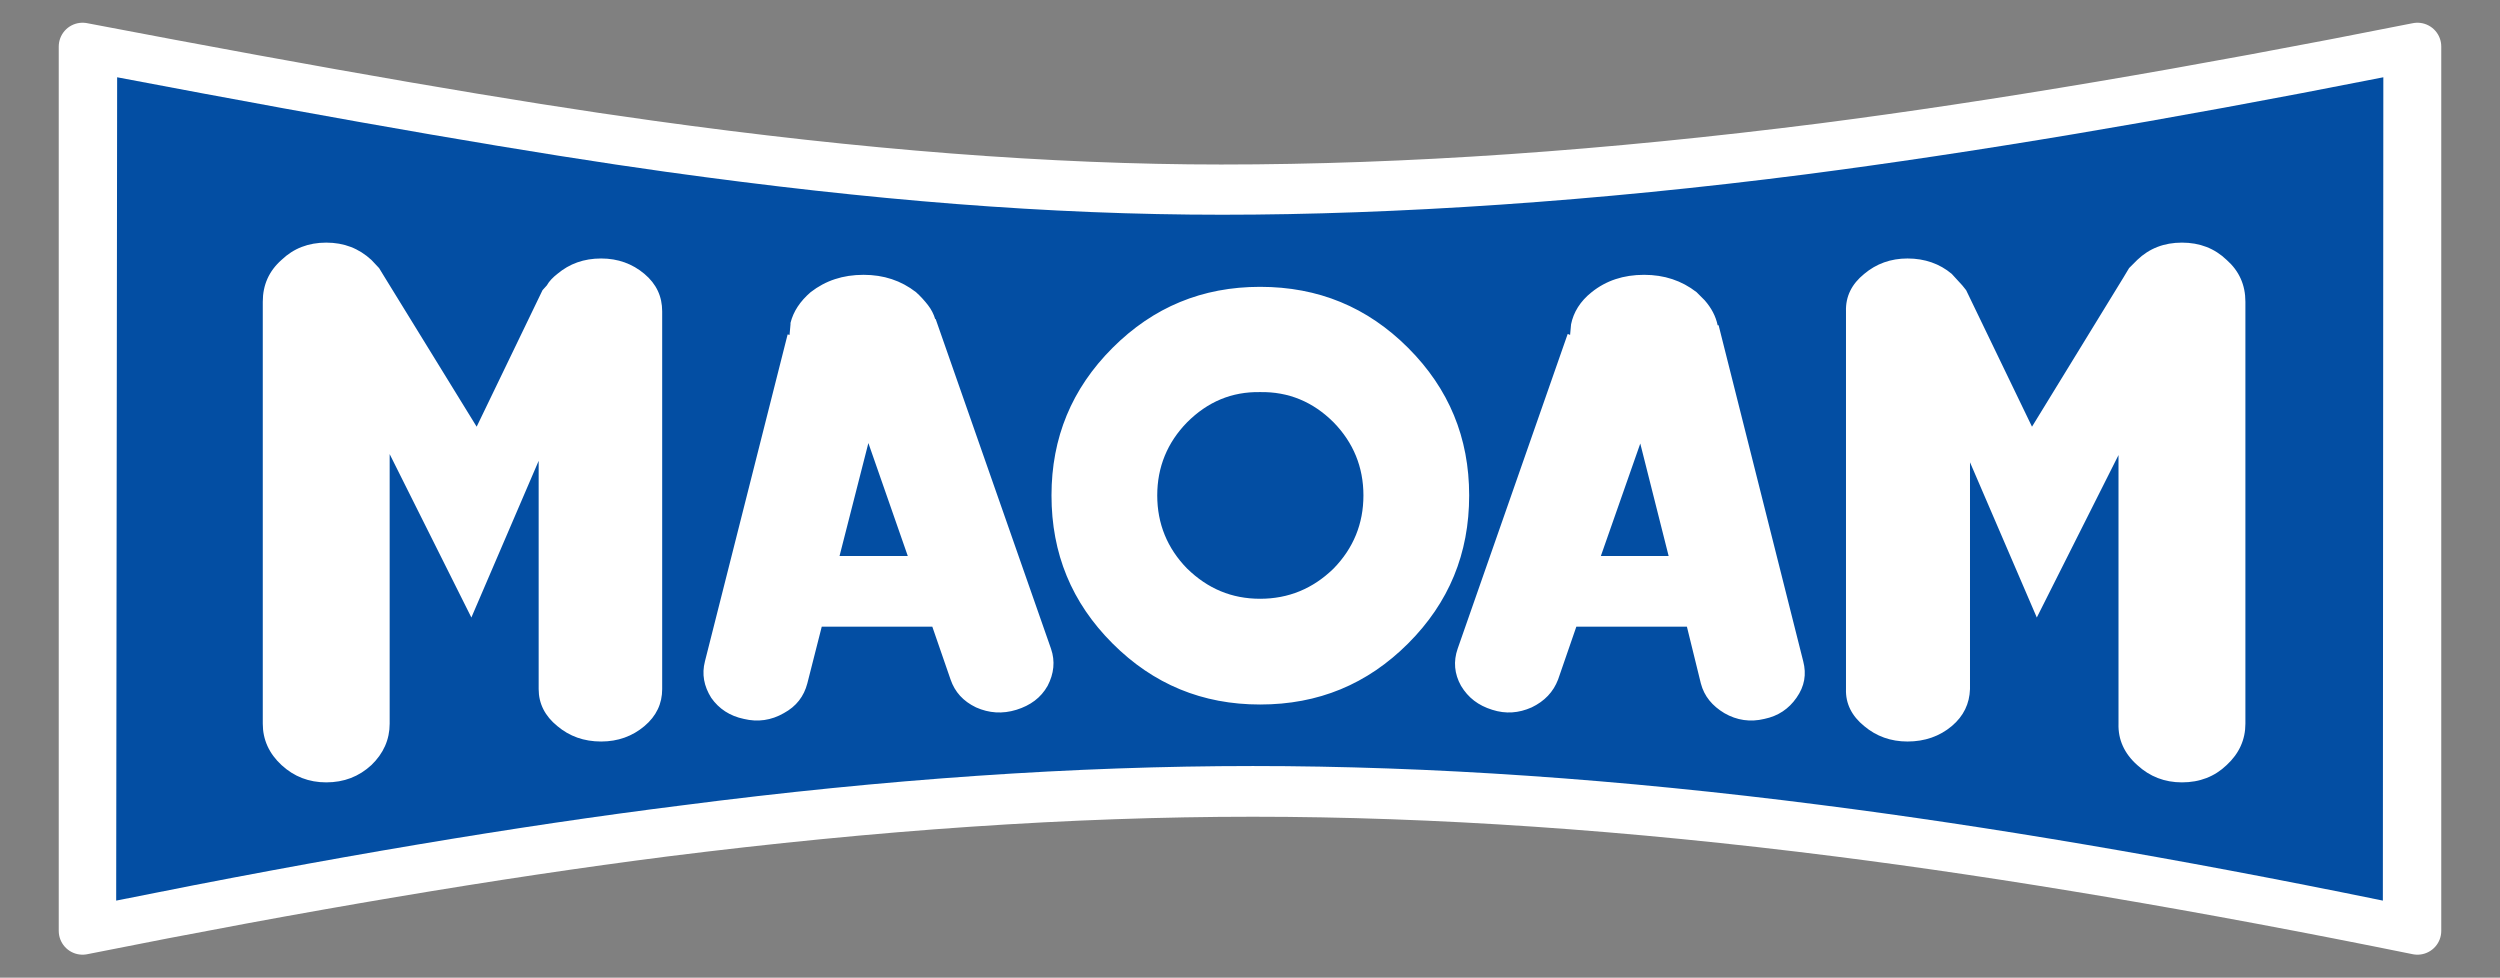 <?xml version="1.0" encoding="UTF-8" standalone="no"?>
<!-- Created with Inkscape (http://www.inkscape.org/) -->
<svg
   xmlns:svg="http://www.w3.org/2000/svg"
   xmlns="http://www.w3.org/2000/svg"
   version="1.0"
   width="743.55"
   height="290.775"
   id="Logo_MAOAM"
   xml:space="preserve"><rect width="100%" height="100%" fill="#808080" stroke="none"/><defs
     id="defs5" /><path
     d="M 719.002,13.835 L 719.002,276.865 C 654.96,263.856 597.494,254.135 546.746,247.703 C 484.849,239.84 426.811,235.838 372.633,235.838 C 318.454,235.838 260.131,239.84 197.661,247.703 C 147.343,254.135 89.591,263.856 24.548,276.865 L 24.548,13.835 C 96.309,27.559 152.489,37.279 192.944,42.854 C 255.413,51.574 312.165,56.006 363.198,56.006 C 418.377,56.006 477.987,51.86 542.172,43.712 C 593.205,37.136 652.244,27.13 719.002,13.835 z"
     id="Hintergrund"
     style="fill:#ffffff;fill-opacity:1;fill-rule:evenodd;stroke:none" /><path
     d="M 719.002,13.835 L 719.002,276.865 C 654.96,263.856 597.494,254.135 546.746,247.703 C 484.849,239.84 426.811,235.838 372.633,235.838 C 318.454,235.838 260.131,239.84 197.661,247.703 C 147.343,254.135 89.591,263.856 24.548,276.865 L 24.548,13.835 C 96.309,27.559 152.489,37.279 192.944,42.854 C 255.413,51.574 312.165,56.006 363.198,56.006 C 418.377,56.006 477.987,51.86 542.172,43.712 C 593.205,37.136 652.244,27.13 719.002,13.835"
     id="Rahmen"
     style="fill:none;stroke:#ffffff;stroke-width:14.152;stroke-linecap:round;stroke-linejoin:round;stroke-miterlimit:10;stroke-opacity:1;stroke-dasharray:none" /><path
     d="M 708.852,22.984 L 708.71,267.859 C 646.669,255.136 590.918,245.701 541.6,239.411 C 481.561,231.692 425.239,227.832 372.633,227.832 C 319.884,227.832 263.276,231.692 202.664,239.554 C 153.632,245.701 97.596,255.136 34.555,267.859 L 34.84,22.984 C 104.743,36.279 159.35,45.713 198.376,51.146 C 258.987,59.58 311.95,63.868 363.484,63.868 C 415.018,63.868 474.842,59.866 537.026,51.86 C 586.63,45.428 643.81,35.85 708.852,22.984 z"
     id="Blau"
     style="fill:#034ea3;fill-opacity:1;fill-rule:evenodd;stroke:none" /><path
     d="M 418.806,103.465 C 430.957,115.616 436.96,130.197 436.96,147.351 C 436.96,164.648 430.957,179.229 418.806,191.38 C 406.655,203.531 392.074,209.535 374.777,209.535 C 357.623,209.535 343.042,203.531 330.891,191.38 C 318.74,179.229 312.736,164.648 312.736,147.351 C 312.736,130.197 318.74,115.616 330.891,103.465 C 343.042,91.315 357.623,85.311 374.777,85.311 C 392.074,85.311 406.655,91.315 418.806,103.465 z M 396.648,125.623 C 402.509,131.627 405.511,138.917 405.511,147.351 C 405.511,155.785 402.509,163.076 396.648,169.08 C 390.502,175.084 383.211,178.086 374.777,178.086 C 366.343,178.086 359.195,175.084 353.048,169.08 C 347.187,163.076 344.186,155.785 344.186,147.351 C 344.186,138.917 347.187,131.627 353.048,125.623 C 359.195,119.476 366.343,116.474 374.777,116.617 C 383.211,116.474 390.502,119.476 396.648,125.623 z M 466.265,99.32 L 466.98,99.606 L 467.266,96.461 C 467.981,92.887 469.982,89.599 473.413,86.883 C 477.701,83.452 482.848,81.737 488.994,81.737 C 494.998,81.737 500.145,83.452 504.576,86.883 L 507.006,89.313 C 509.008,91.601 510.294,94.031 510.866,96.747 L 511.152,96.747 L 536.311,196.669 C 537.312,200.529 536.74,204.103 534.31,207.534 C 532.023,210.821 528.878,212.966 524.732,213.823 C 520.587,214.824 516.584,214.252 512.867,212.108 C 509.293,209.964 506.863,207.105 505.863,203.245 L 501.717,186.377 L 468.838,186.377 L 463.406,202.101 C 461.977,205.818 459.404,208.534 455.544,210.393 C 451.684,212.108 447.825,212.394 443.822,211.107 C 439.677,209.821 436.675,207.534 434.53,203.96 C 432.529,200.386 432.243,196.669 433.53,192.953 L 466.265,99.32 z M 549.034,92.601 L 549.034,204.96 C 548.891,209.249 550.749,212.966 554.466,215.968 C 558.04,218.97 562.328,220.542 567.331,220.542 C 572.478,220.542 576.909,218.97 580.483,215.968 C 584.057,212.966 585.772,209.249 585.915,204.96 L 585.915,137.488 L 605.785,183.661 L 630.087,135.343 L 630.087,215.253 C 629.944,219.97 631.802,224.116 635.662,227.547 C 639.378,230.977 643.81,232.693 648.956,232.693 C 654.245,232.693 658.677,230.977 662.251,227.547 C 665.967,224.116 667.826,219.97 667.826,215.253 L 667.826,89.742 C 667.826,84.739 665.967,80.593 662.251,77.306 C 658.677,73.875 654.245,72.159 648.956,72.159 C 643.667,72.159 639.236,73.875 635.662,77.306 L 633.232,79.736 L 631.516,82.595 L 604.356,126.909 L 584.771,86.311 L 583.628,84.882 L 580.483,81.451 C 576.909,78.449 572.478,76.877 567.331,76.877 C 562.328,76.877 558.04,78.449 554.466,81.451 C 550.749,84.453 548.891,88.17 549.034,92.601 z M 496.285,165.363 L 487.851,131.913 L 476.129,165.363 L 496.285,165.363 z M 83.73,77.306 C 87.303,73.875 91.735,72.159 97.024,72.159 C 102.313,72.159 106.745,73.875 110.461,77.306 L 112.749,79.736 L 114.321,82.309 L 141.768,126.909 L 161.352,86.311 L 162.638,84.882 C 163.353,83.595 164.497,82.452 165.783,81.451 C 169.357,78.449 173.645,76.877 178.792,76.877 C 183.795,76.877 188.084,78.449 191.657,81.451 C 195.231,84.453 196.946,88.17 196.946,92.601 L 196.946,204.96 C 196.946,209.249 195.231,212.966 191.657,215.968 C 188.084,218.97 183.795,220.542 178.792,220.542 C 173.645,220.542 169.357,218.97 165.783,215.968 C 162.067,212.966 160.208,209.249 160.208,204.96 L 160.208,137.059 L 140.195,183.661 L 115.893,135.058 L 115.893,215.253 C 115.893,219.97 114.035,224.116 110.461,227.547 C 106.745,230.977 102.313,232.693 97.024,232.693 C 91.878,232.693 87.446,230.977 83.73,227.547 C 80.013,224.116 78.155,219.97 78.155,215.253 L 78.155,89.742 C 78.155,84.739 80.013,80.593 83.73,77.306 z M 275.998,90.743 C 274.997,89.456 273.854,88.17 272.424,86.883 C 267.993,83.452 262.847,81.737 256.843,81.737 C 250.696,81.737 245.55,83.452 241.118,86.883 C 237.973,89.599 235.972,92.601 235.114,96.032 L 235.114,96.461 L 234.828,99.606 L 234.257,99.463 L 209.669,196.669 C 208.668,200.529 209.383,204.103 211.527,207.534 C 213.815,210.821 217.102,212.966 221.248,213.823 C 225.394,214.824 229.396,214.252 233.113,212.108 C 236.83,210.107 239.117,207.105 240.118,203.245 L 244.406,186.377 L 277.285,186.377 L 282.717,202.101 C 284.003,205.818 286.434,208.534 290.293,210.393 C 294.153,212.108 298.155,212.394 302.301,211.107 C 306.447,209.821 309.591,207.534 311.593,203.96 C 313.451,200.386 313.88,196.669 312.593,192.953 L 278.285,94.888 L 278.142,94.888 C 277.714,93.459 276.999,92.029 275.998,90.743 z M 269.994,165.363 L 258.272,131.77 L 249.695,165.363 L 269.994,165.363"
     id="MAOAM"
     style="fill:#ffffff;fill-opacity:1;fill-rule:evenodd;stroke:none" /></svg>